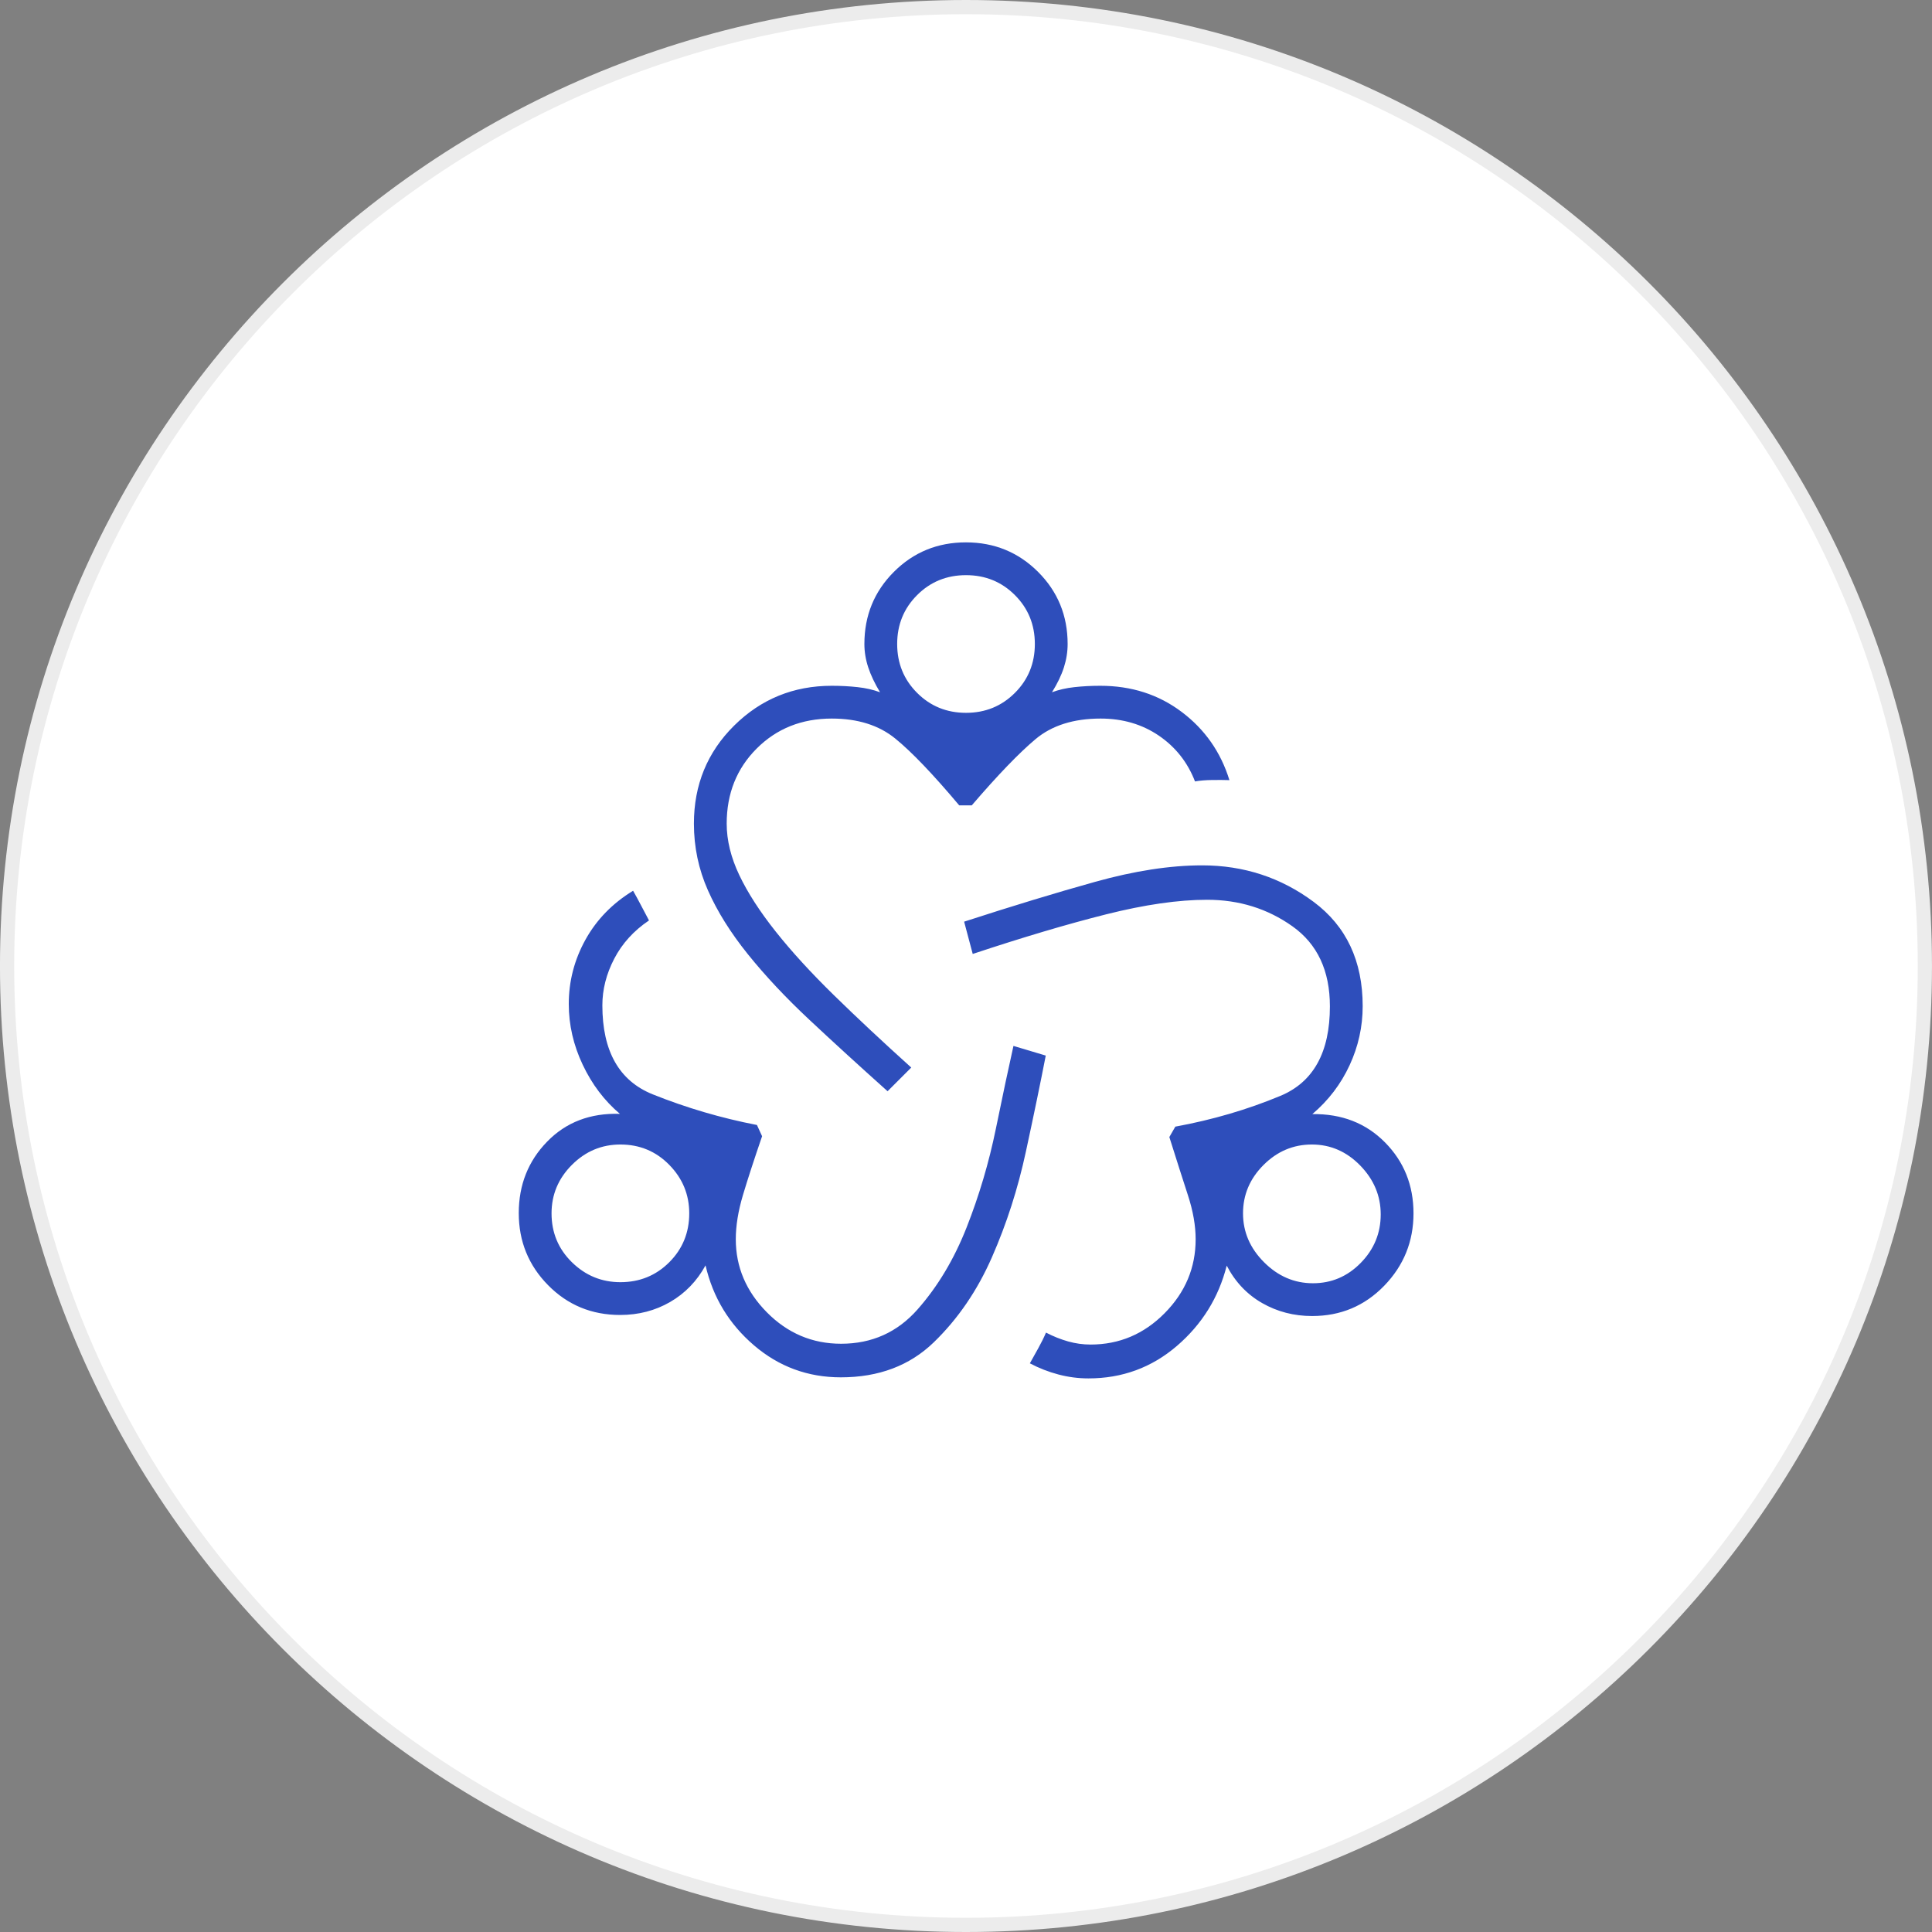 <svg width="96" height="96" viewBox="0 0 96 96" fill="none" xmlns="http://www.w3.org/2000/svg">
<rect x="0" y="0" width="96" height="96" fill="#808080" stroke="none"/>
<g clip-path="url(#clip0_18888_16592)">
<path d="M47.999 95.647C74.313 95.647 95.646 74.315 95.646 48C95.646 21.685 74.313 0.353 47.999 0.353C21.684 0.353 0.352 21.685 0.352 48C0.352 74.315 21.684 95.647 47.999 95.647Z" fill="white" stroke="#ECECEC" stroke-width="0.706"/>
<path d="M41.782 68.439C40.142 68.439 38.703 67.909 37.465 66.849C36.227 65.789 35.425 64.465 35.058 62.876C34.629 63.658 34.043 64.264 33.299 64.695C32.555 65.125 31.727 65.34 30.815 65.34C29.4 65.34 28.207 64.847 27.235 63.861C26.263 62.875 25.777 61.681 25.777 60.278C25.777 58.875 26.248 57.69 27.189 56.725C28.129 55.76 29.334 55.3 30.803 55.347C30.032 54.695 29.415 53.881 28.954 52.905C28.492 51.929 28.262 50.924 28.262 49.889C28.262 48.758 28.538 47.693 29.09 46.695C29.643 45.697 30.432 44.886 31.458 44.261C31.582 44.479 31.715 44.722 31.856 44.993C31.998 45.263 32.129 45.51 32.248 45.736C31.488 46.249 30.912 46.884 30.52 47.64C30.127 48.397 29.931 49.168 29.931 49.955C29.931 52.235 30.767 53.71 32.438 54.379C34.109 55.049 35.834 55.556 37.612 55.9L37.868 56.458C37.472 57.612 37.155 58.586 36.917 59.38C36.68 60.175 36.561 60.907 36.561 61.577C36.561 62.957 37.076 64.167 38.105 65.208C39.134 66.249 40.364 66.77 41.794 66.77C43.323 66.77 44.589 66.202 45.592 65.065C46.595 63.929 47.408 62.57 48.031 60.989C48.654 59.407 49.138 57.774 49.483 56.09C49.828 54.405 50.12 53.032 50.358 51.971L51.963 52.451C51.7 53.806 51.37 55.401 50.973 57.236C50.577 59.072 50.016 60.816 49.289 62.471C48.563 64.126 47.601 65.534 46.402 66.696C45.203 67.858 43.663 68.439 41.782 68.439ZM30.827 63.711C31.785 63.711 32.595 63.381 33.256 62.72C33.917 62.059 34.248 61.249 34.248 60.291C34.248 59.359 33.917 58.556 33.256 57.882C32.595 57.207 31.785 56.87 30.827 56.87C29.896 56.87 29.093 57.207 28.418 57.882C27.744 58.556 27.406 59.359 27.406 60.291C27.406 61.249 27.744 62.059 28.418 62.72C29.093 63.381 29.896 63.711 30.827 63.711ZM44.103 54.223C42.678 52.947 41.38 51.761 40.21 50.665C39.04 49.57 38.025 48.487 37.164 47.418C36.303 46.348 35.641 45.289 35.177 44.241C34.712 43.193 34.48 42.088 34.48 40.926C34.48 38.998 35.147 37.374 36.479 36.055C37.812 34.736 39.429 34.076 41.33 34.076C41.783 34.076 42.212 34.099 42.617 34.144C43.021 34.188 43.392 34.273 43.729 34.398C43.465 33.961 43.27 33.549 43.142 33.161C43.014 32.773 42.951 32.386 42.951 32C42.951 30.589 43.439 29.394 44.416 28.416C45.393 27.439 46.586 26.95 47.996 26.95C49.405 26.95 50.6 27.439 51.58 28.416C52.56 29.394 53.05 30.589 53.05 32C53.05 32.388 52.989 32.775 52.865 33.162C52.742 33.549 52.544 33.961 52.272 34.398C52.609 34.273 52.98 34.188 53.384 34.144C53.789 34.099 54.218 34.076 54.671 34.076C56.221 34.076 57.571 34.51 58.721 35.378C59.871 36.245 60.66 37.374 61.089 38.764C60.843 38.756 60.559 38.754 60.237 38.758C59.915 38.762 59.629 38.785 59.379 38.829C59.012 37.879 58.414 37.121 57.583 36.554C56.752 35.989 55.788 35.705 54.689 35.705C53.344 35.705 52.265 36.047 51.452 36.73C50.639 37.412 49.583 38.508 48.286 40.018H47.663C46.357 38.465 45.297 37.358 44.484 36.697C43.671 36.036 42.62 35.705 41.33 35.705C39.836 35.705 38.592 36.202 37.599 37.195C36.606 38.188 36.109 39.432 36.109 40.926C36.109 41.755 36.318 42.608 36.736 43.486C37.154 44.364 37.758 45.299 38.547 46.292C39.335 47.284 40.298 48.336 41.434 49.448C42.57 50.559 43.852 51.759 45.28 53.046L44.103 54.223ZM48.001 35.42C48.959 35.42 49.769 35.09 50.43 34.429C51.091 33.768 51.421 32.958 51.421 32C51.421 31.041 51.091 30.231 50.43 29.57C49.769 28.909 48.959 28.579 48.001 28.579C47.042 28.579 46.232 28.909 45.571 29.57C44.91 30.231 44.58 31.041 44.58 32C44.58 32.958 44.91 33.768 45.571 34.429C46.232 35.09 47.042 35.42 48.001 35.42ZM54.085 68.492C53.582 68.492 53.086 68.428 52.594 68.298C52.103 68.169 51.63 67.984 51.173 67.743C51.29 67.533 51.428 67.285 51.587 67.001C51.745 66.716 51.874 66.454 51.975 66.216C52.34 66.406 52.708 66.552 53.077 66.656C53.446 66.759 53.817 66.81 54.191 66.81C55.616 66.81 56.842 66.291 57.87 65.252C58.898 64.214 59.411 62.989 59.411 61.577C59.411 60.907 59.284 60.179 59.029 59.395C58.773 58.61 58.465 57.645 58.104 56.499L58.401 55.982C60.242 55.645 61.982 55.136 63.622 54.453C65.262 53.77 66.082 52.288 66.082 50.008C66.082 48.237 65.463 46.912 64.225 46.031C62.987 45.15 61.571 44.709 59.977 44.709C58.554 44.709 56.881 44.951 54.958 45.434C53.035 45.918 50.827 46.573 48.334 47.401L47.907 45.797C50.291 45.023 52.46 44.363 54.416 43.818C56.372 43.272 58.145 42.999 59.733 42.999C61.802 42.999 63.649 43.604 65.274 44.813C66.898 46.023 67.711 47.75 67.711 49.995C67.711 51.018 67.494 51.998 67.059 52.935C66.625 53.872 66.009 54.68 65.21 55.359C66.671 55.34 67.874 55.808 68.819 56.764C69.763 57.719 70.236 58.895 70.236 60.291C70.236 61.689 69.75 62.889 68.778 63.891C67.806 64.892 66.613 65.393 65.198 65.393C64.294 65.393 63.466 65.178 62.714 64.748C61.962 64.317 61.376 63.698 60.955 62.889C60.553 64.477 59.726 65.808 58.475 66.882C57.223 67.955 55.76 68.492 54.085 68.492ZM65.239 63.764C66.162 63.764 66.954 63.427 67.615 62.752C68.276 62.078 68.607 61.275 68.607 60.343C68.607 59.42 68.267 58.611 67.589 57.914C66.91 57.218 66.109 56.87 65.186 56.87C64.263 56.87 63.462 57.209 62.783 57.888C62.105 58.566 61.765 59.367 61.765 60.291C61.765 61.214 62.113 62.023 62.81 62.72C63.506 63.416 64.316 63.764 65.239 63.764Z" fill="#2E4EBB"/>
</g>
<defs>
<clipPath id="clip0_18888_16592">
<rect width="96" height="96" fill="white"/>
</clipPath>
</defs>
</svg>
